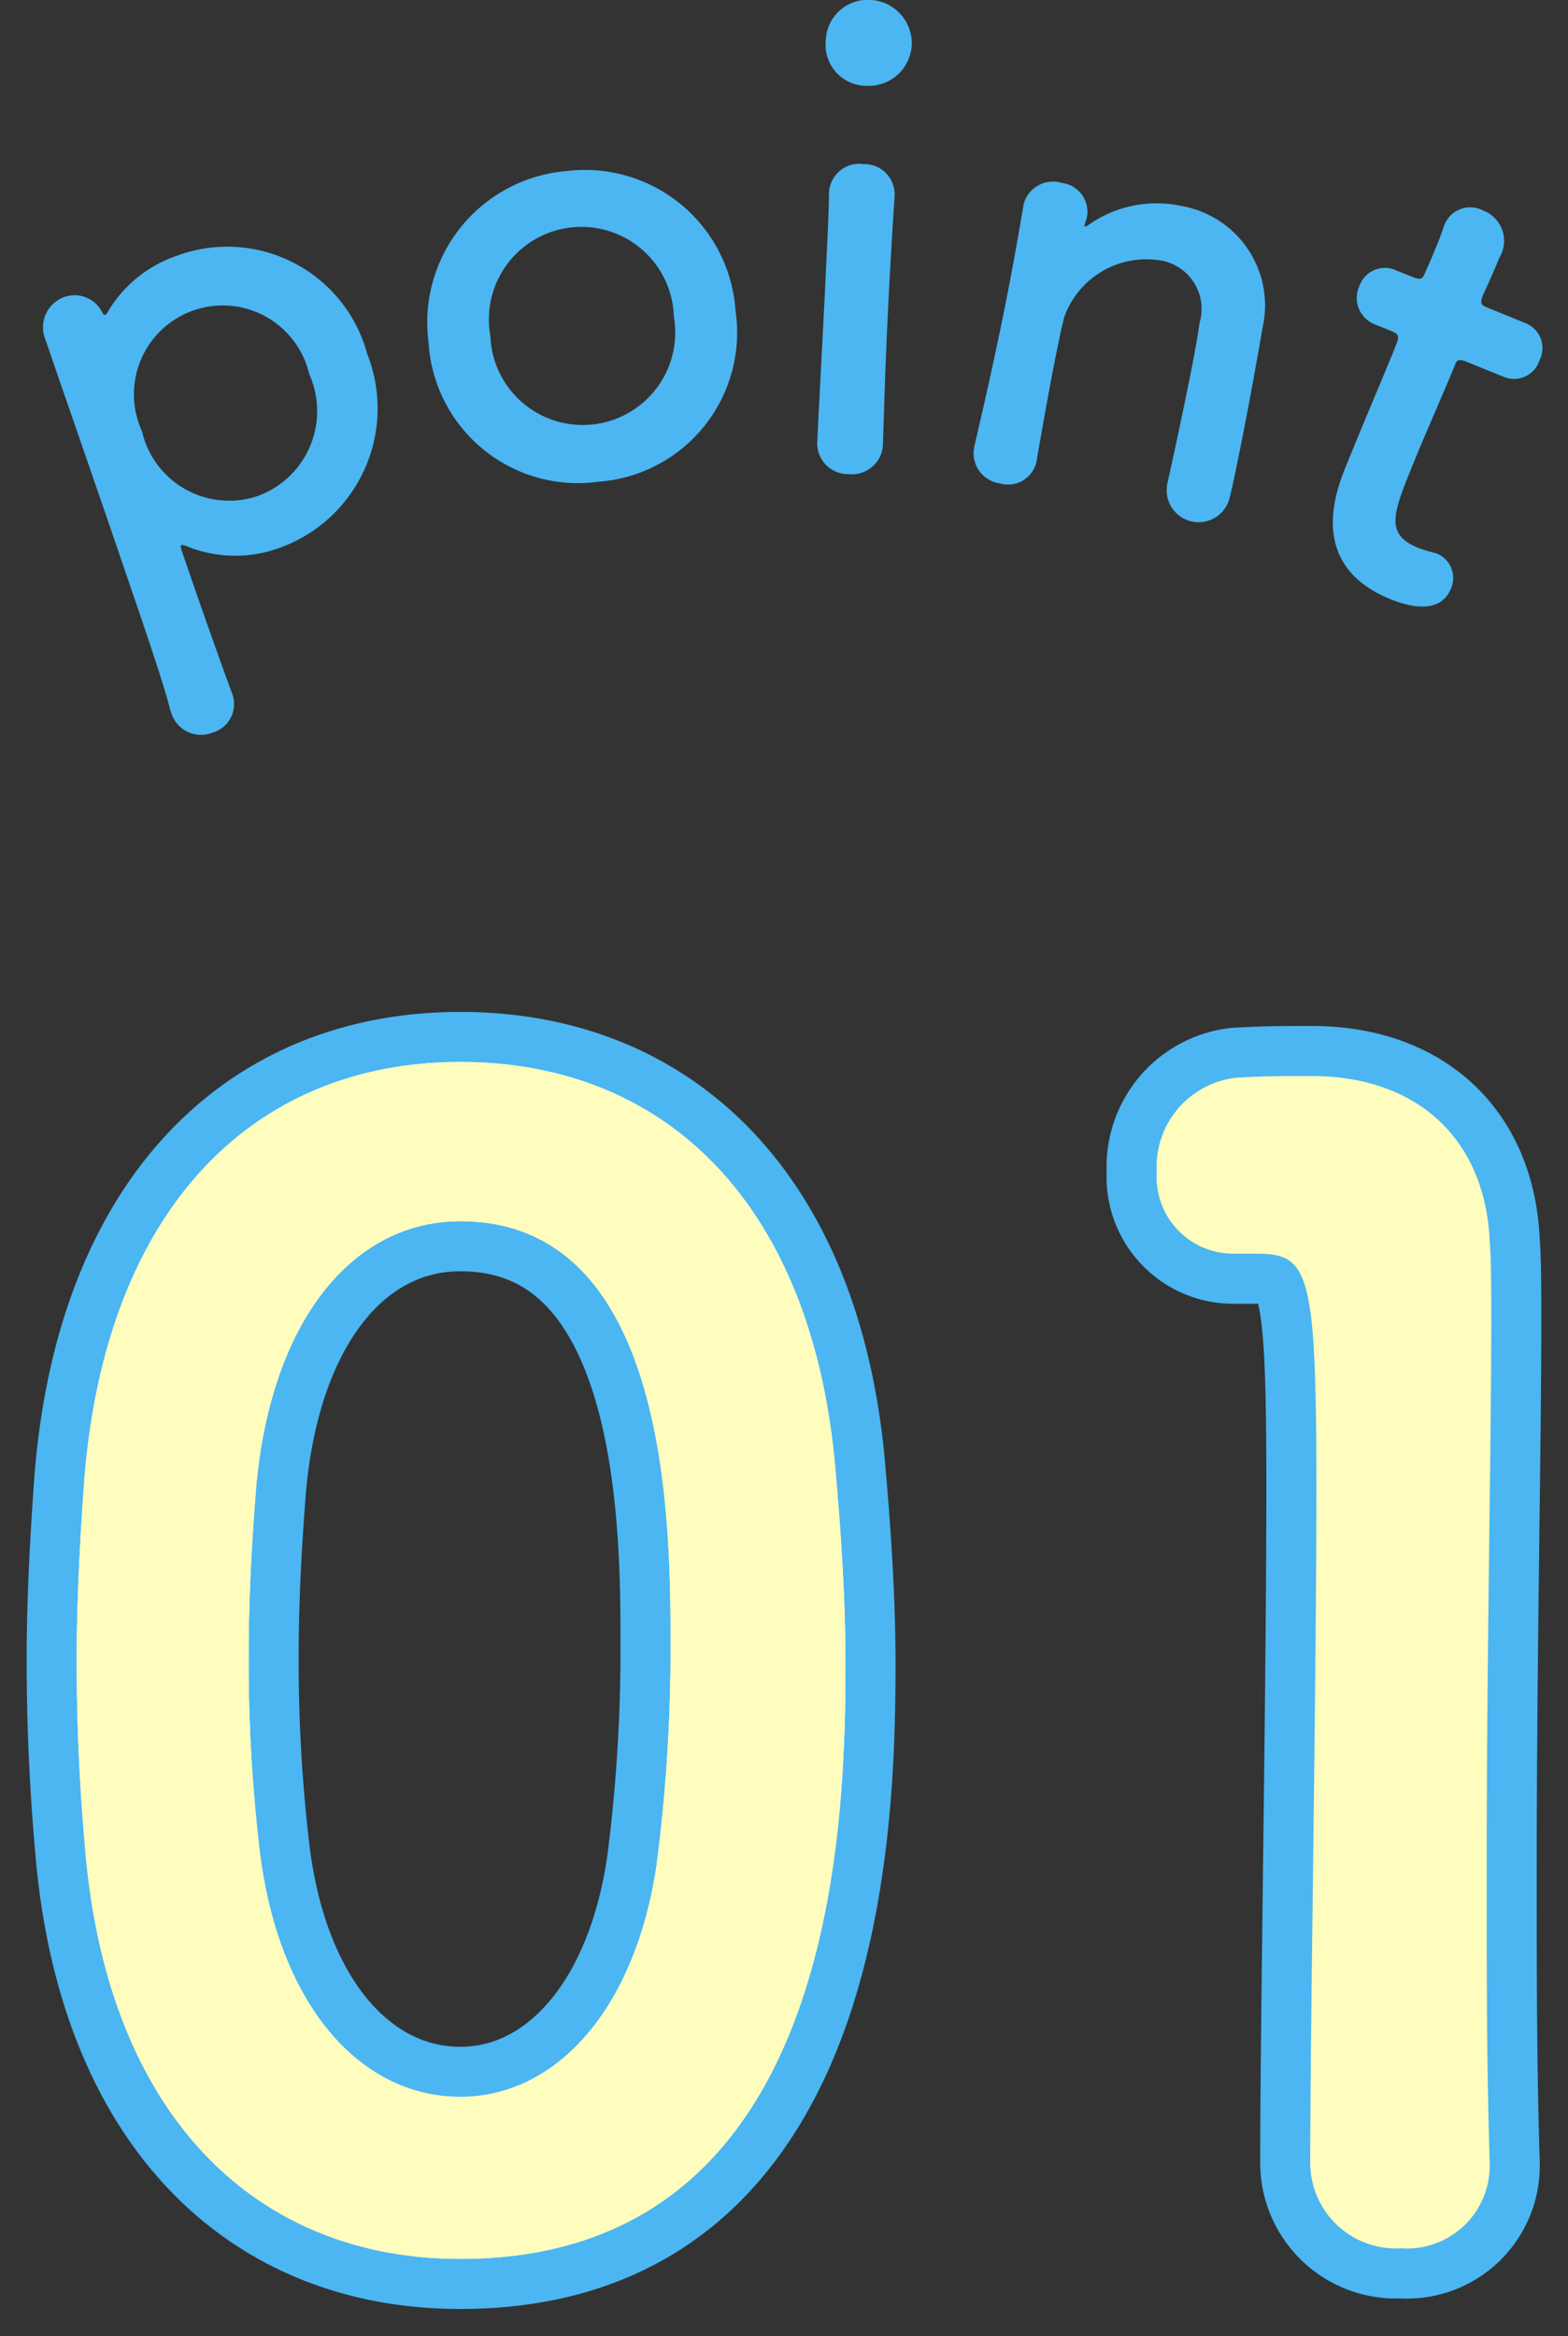 <svg height="70" viewBox="0 0 47 70" width="47" xmlns="http://www.w3.org/2000/svg" xmlns:xlink="http://www.w3.org/1999/xlink"><rect x="0" y="0" width="47" height="70" fill="#333333" stroke="none"/><clipPath id="a"><path d="m0 0h47v70h-47z"/></clipPath><g clip-path="url(#a)"><g fill="#4bb6f1"><path d="m2.419 5.237c.018-.009.034-.012.046-.035a3.843 3.843 0 0 1 2.111-1.74 4.345 4.345 0 0 1 5.7 2.949 4.438 4.438 0 0 1 -2.722 5.839 3.845 3.845 0 0 1 -2.734-.1c-.041 0-.087-.028-.106-.023-.034.014-.039.053-.016.125.653 1.927 1.251 3.576 1.511 4.289a.889.889 0 0 1 -.579 1.214.93.93 0 0 1 -1.23-.594c-.011-.037-.018-.056-.03-.086-.161-.652-.6-1.964-1.127-3.5-.898-2.648-2.043-5.928-2.611-7.589a.964.964 0 0 1 .568-1.286.925.925 0 0 1 1.15.5c.028.028.053.039.069.035m6.116 1.774a2.662 2.662 0 1 0 -5.012 1.716 2.682 2.682 0 0 0 3.456 1.943 2.706 2.706 0 0 0 1.556-3.659" transform="translate(.733 4.198)"/><path d="m5.6 7.367a4.551 4.551 0 0 1 4.132-5.135 4.521 4.521 0 0 1 5.068 4.175 4.481 4.481 0 0 1 -4.109 5.133 4.484 4.484 0 0 1 -5.091-4.173m7.353-.767a2.773 2.773 0 1 0 -5.5.574 2.771 2.771 0 1 0 5.5-.574" transform="translate(7.246 2.894)"/><path d="m11.585 14.206a.919.919 0 0 1 -.929-.992c.071-1.534.191-3.641.269-5.323.039-.835.076-1.573.08-2.073a.907.907 0 0 1 1.037-.9.906.906 0 0 1 .931.937v.035c-.053.756-.143 2.218-.216 3.771-.06 1.279-.1 2.593-.133 3.611v.035a.932.932 0 0 1 -1.037.9m-.676-13.007a1.253 1.253 0 0 1 1.348-1.2 1.3 1.3 0 0 1 1.228 1.321 1.289 1.289 0 0 1 -1.35 1.251 1.227 1.227 0 0 1 -1.226-1.372" transform="translate(13.843 -.001)"/><path d="m18.488 11.449c.168-.74.464-2.117.685-3.225.147-.724.253-1.344.292-1.64a1.472 1.472 0 0 0 -1.143-1.874 2.613 2.613 0 0 0 -2.91 1.69c-.085.324-.168.743-.271 1.247-.149.747-.324 1.712-.547 3a.871.871 0 0 1 -1.106.74.913.913 0 0 1 -.777-1.083l.007-.037c.4-1.712.66-2.908.876-3.979s.391-2.033.6-3.259l.006-.029a.91.91 0 0 1 1.138-.618.873.873 0 0 1 .75 1.041c-.014.072-.044.123-.055.176l-.011.056c0 .019-.007.035.011.039s.062-.025.106-.053a3.54 3.54 0 0 1 2.78-.569 3.027 3.027 0 0 1 2.437 3.65c-.113.657-.4 2.281-.671 3.622-.115.562-.216 1.071-.31 1.446a.957.957 0 0 1 -1.885-.324z" transform="translate(16.489 3.098)"/><path d="m21.374 7.3c-.255-.1-.29-.019-.331.086-.255.634-.894 2.07-1.35 3.2-.54 1.337-.71 1.906.244 2.295a3.386 3.386 0 0 0 .407.127c.051.023.092.019.143.039a.793.793 0 0 1 .43 1.053c-.248.618-.929.678-1.816.317-2.522-1.027-1.616-3.276-1.334-3.979.4-.995 1.124-2.7 1.43-3.451l.1-.257c.09-.224 0-.282-.177-.349l-.51-.208a.849.849 0 0 1 -.437-1.14.808.808 0 0 1 1.088-.474l.492.2c.274.113.313.069.409-.171 0 0 .154-.335.313-.731.083-.2.168-.412.225-.606l.021-.051a.834.834 0 0 1 1.163-.426.973.973 0 0 1 .483 1.416c-.186.46-.483 1.1-.483 1.1-.113.273-.051.319.12.389l1.143.467a.8.8 0 0 1 .425 1.11.8.8 0 0 1 -1.074.5z" transform="translate(22.575 3.535)"/></g><path d="m1.276 37.589c-.184-1.989-.276-3.933-.276-5.876 0-1.76.092-3.565.23-5.459.644-8.055 5.015-12.5 11.269-12.5 6.164 0 10.487 4.256 11.223 11.985.184 2.038.322 4.074.322 6.063 0 5.228-.414 17.814-11.545 17.814-6.116.004-10.487-4.253-11.223-12.027zm17.111.185a49.643 49.643 0 0 0 .413-6.524c0-3.562 0-12.725-6.3-12.725-3.219 0-5.656 2.961-6.116 7.913-.138 1.709-.23 3.421-.23 5.089a48.239 48.239 0 0 0 .322 5.783c.552 4.721 3.035 7.451 6.024 7.451 2.852.001 5.244-2.592 5.887-6.987z" fill="none" stroke="#005fac" stroke-miterlimit="10" stroke-width="2" transform="translate(1.299 18.066)"/><path d="m1.276 37.589c-.184-1.989-.276-3.933-.276-5.876 0-1.76.092-3.565.23-5.459.644-8.055 5.015-12.5 11.269-12.5 6.164 0 10.487 4.256 11.223 11.985.184 2.038.322 4.074.322 6.063 0 5.228-.414 17.814-11.545 17.814-6.116.004-10.487-4.253-11.223-12.027zm17.111.185a49.643 49.643 0 0 0 .413-6.524c0-3.562 0-12.725-6.3-12.725-3.219 0-5.656 2.961-6.116 7.913-.138 1.709-.23 3.421-.23 5.089a48.239 48.239 0 0 0 .322 5.783c.552 4.721 3.035 7.451 6.024 7.451 2.852.001 5.244-2.592 5.887-6.987z" fill="none" stroke="#4bb6f1" stroke-miterlimit="10" stroke-width="3" transform="translate(1.299 18.066)"/><path d="m22.394 49.062a2.566 2.566 0 0 1 -2.713-2.547c0-4.3.184-14.159.184-20.266 0-6.479-.23-6.988-1.793-6.988h-.644a2.3 2.3 0 0 1 -2.348-2.452 2.684 2.684 0 0 1 2.394-2.822c.92-.049 1.288-.049 2.253-.049 3.173 0 5.2 1.9 5.334 4.953.046.6.046 1.434.046 2.454 0 3.7-.138 9.9-.138 16.519 0 2.868 0 5.783.092 8.651v.093a2.481 2.481 0 0 1 -2.667 2.454z" fill="none" stroke="#4bb6f1" stroke-miterlimit="10" stroke-width="3" transform="translate(19.593 18.303)"/><path d="m1.276 37.589c-.184-1.989-.276-3.933-.276-5.876 0-1.76.092-3.565.23-5.459.644-8.055 5.015-12.5 11.269-12.5 6.164 0 10.487 4.256 11.223 11.985.184 2.038.322 4.074.322 6.063 0 5.228-.414 17.814-11.545 17.814-6.116 0-10.487-4.256-11.223-12.031m17.111.185a49.643 49.643 0 0 0 .413-6.52c0-3.562 0-12.725-6.3-12.725-3.219 0-5.656 2.961-6.116 7.913-.138 1.709-.23 3.421-.23 5.089a48.239 48.239 0 0 0 .322 5.783c.552 4.721 3.035 7.451 6.024 7.451 2.853 0 5.245-2.593 5.889-6.988" fill="#fff" transform="translate(1.299 18.066)"/><path d="m1.276 37.589c-.184-1.989-.276-3.933-.276-5.876 0-1.76.092-3.565.23-5.459.644-8.055 5.015-12.5 11.269-12.5 6.164 0 10.487 4.256 11.223 11.985.184 2.038.322 4.074.322 6.063 0 5.228-.414 17.814-11.545 17.814-6.116 0-10.487-4.256-11.223-12.031m17.111.185a49.643 49.643 0 0 0 .413-6.52c0-3.562 0-12.725-6.3-12.725-3.219 0-5.656 2.961-6.116 7.913-.138 1.709-.23 3.421-.23 5.089a48.239 48.239 0 0 0 .322 5.783c.552 4.721 3.035 7.451 6.024 7.451 2.853 0 5.245-2.593 5.889-6.988" fill="#fffdbd" transform="translate(1.299 18.066)"/><path d="m22.394 49.062a2.566 2.566 0 0 1 -2.713-2.547c0-4.3.184-14.159.184-20.266 0-6.479-.23-6.988-1.793-6.988h-.644a2.3 2.3 0 0 1 -2.348-2.452 2.684 2.684 0 0 1 2.394-2.822c.92-.049 1.288-.049 2.253-.049 3.173 0 5.2 1.9 5.334 4.953.046.6.046 1.434.046 2.454 0 3.7-.138 9.9-.138 16.519 0 2.868 0 5.783.092 8.651v.093a2.481 2.481 0 0 1 -2.667 2.454" fill="#fffdbd" transform="translate(19.593 18.303)"/></g></svg>